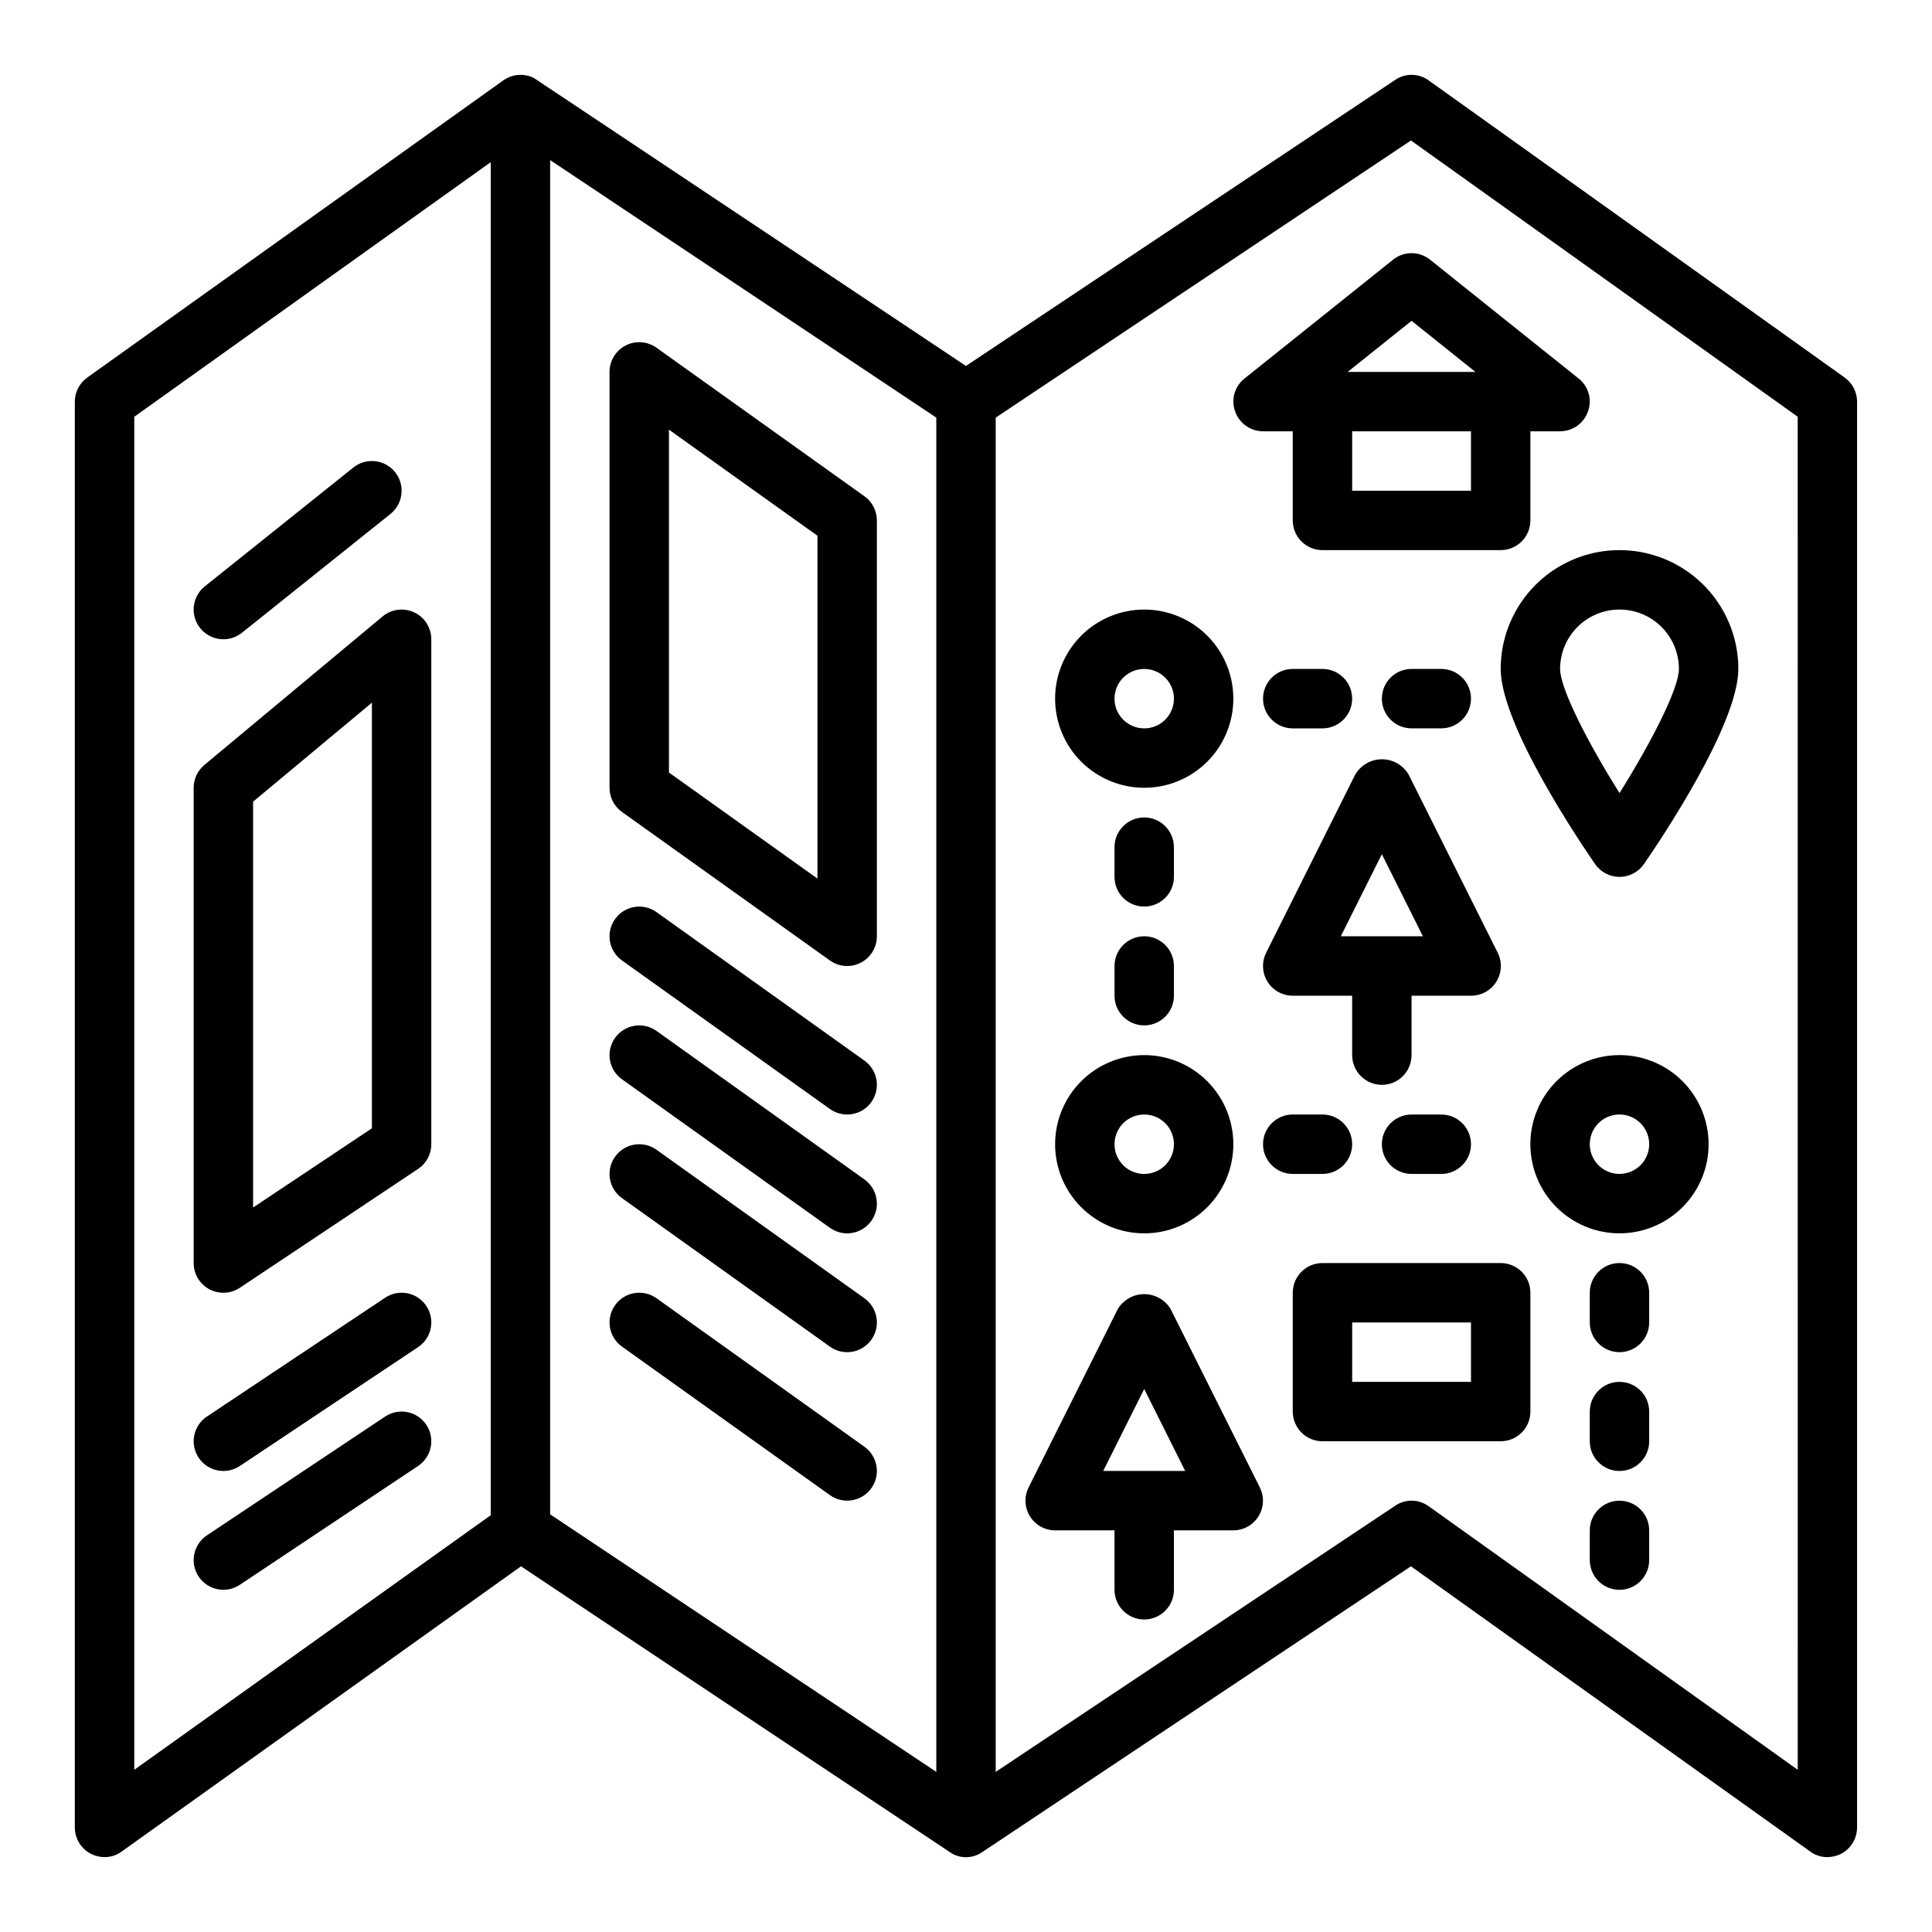 <?xml version="1.0" encoding="UTF-8"?>
<!-- Uploaded to: ICON Repo, www.svgrepo.com, Generator: ICON Repo Mixer Tools -->
<svg fill="#000000" width="800px" height="800px" version="1.1" viewBox="144 144 512 512" xmlns="http://www.w3.org/2000/svg">
 <g>
  <path d="m632.85 244.05-110.21-78.719v-0.004c-2.629-1.934-6.199-1.996-8.895-0.156l-113.75 75.809-114.46-76.281c-2.629-1.344-5.793-1.098-8.188 0.629l-110.21 78.719v0.004c-2.066 1.469-3.297 3.84-3.309 6.375v377.86c0.012 2.941 1.645 5.637 4.254 7.004 1.125 0.555 2.363 0.852 3.621 0.867 1.645 0.012 3.246-0.516 4.566-1.496l105.8-75.57c21.57 14.406 114.07 76.043 114.22 76.121h-0.004c2.531 1.414 5.652 1.262 8.031-0.395l113.59-75.73 105.8 75.57v0.004c1.316 0.98 2.922 1.508 4.566 1.496 1.254-0.016 2.492-0.312 3.621-0.867 2.606-1.367 4.242-4.062 4.25-7.004v-377.86c-0.012-2.535-1.242-4.906-3.309-6.375zm-358.8 301.5-94.465 67.465v-358.57l94.465-67.465zm118.08 68.016-102.34-68.25v-358.89l102.34 68.25zm228.29-0.551-97.773-69.824c-2.629-1.938-6.199-2-8.895-0.16l-105.88 70.535v-358.89l110.05-73.445 102.49 73.211z"/>
  <path d="m308.83 359.18 55.105 39.359c2.398 1.711 5.555 1.941 8.176 0.59 2.621-1.348 4.269-4.051 4.269-7v-110.21c0-2.543-1.23-4.93-3.297-6.406l-55.105-39.359v-0.004c-2.398-1.711-5.555-1.941-8.176-0.59-2.625 1.348-4.269 4.051-4.269 7v110.21c0 2.543 1.227 4.93 3.297 6.41zm12.445-101.32 39.359 28.117v90.863l-39.359-28.117z"/>
  <path d="m199.48 485.66c2.562 1.371 5.672 1.223 8.086-0.391l47.23-31.488h0.004c2.188-1.461 3.5-3.918 3.5-6.551v-133.82c0-3.055-1.766-5.832-4.531-7.125-2.766-1.297-6.031-0.875-8.379 1.078l-47.23 39.359c-1.797 1.496-2.832 3.711-2.836 6.047v125.95c0 2.902 1.598 5.574 4.156 6.941zm11.59-129.21 31.488-26.238v112.8l-31.488 20.992z"/>
  <path d="m317.98 385.72c-3.539-2.527-8.457-1.703-10.98 1.836-2.527 3.535-1.707 8.453 1.832 10.98l55.105 39.359c3.539 2.527 8.453 1.703 10.98-1.836 2.527-3.539 1.703-8.453-1.832-10.98z"/>
  <path d="m317.98 417.21c-3.539-2.527-8.457-1.703-10.98 1.832-2.527 3.539-1.707 8.457 1.832 10.984l55.105 39.359c3.539 2.527 8.453 1.703 10.98-1.836 2.527-3.539 1.703-8.453-1.832-10.98z"/>
  <path d="m317.98 448.7c-3.539-2.527-8.457-1.707-10.98 1.832-2.527 3.539-1.707 8.457 1.832 10.984l55.105 39.359c3.539 2.527 8.453 1.703 10.98-1.836 2.527-3.539 1.703-8.453-1.832-10.98z"/>
  <path d="m317.98 488.05c-3.539-2.527-8.457-1.703-10.98 1.836-2.527 3.539-1.707 8.453 1.832 10.98l55.105 39.359c3.539 2.527 8.453 1.703 10.98-1.832 2.527-3.539 1.703-8.457-1.832-10.984z"/>
  <path d="m455.1 368.51c0-4.348-3.523-7.875-7.871-7.875-4.348 0-7.871 3.527-7.871 7.875v7.871c0 4.348 3.523 7.871 7.871 7.871 4.348 0 7.871-3.523 7.871-7.871z"/>
  <path d="m447.23 392.12c-4.348 0-7.871 3.527-7.871 7.875v7.871c0 4.348 3.523 7.871 7.871 7.871 4.348 0 7.871-3.523 7.871-7.871v-7.871c0-2.09-0.828-4.09-2.305-5.566-1.477-1.477-3.477-2.309-5.566-2.309z"/>
  <path d="m573.18 478.72c-4.348 0-7.871 3.523-7.871 7.871v7.871c0 4.348 3.523 7.875 7.871 7.875s7.871-3.527 7.871-7.875v-7.871c0-2.086-0.828-4.09-2.305-5.566-1.477-1.477-3.481-2.305-5.566-2.305z"/>
  <path d="m573.18 510.21c-4.348 0-7.871 3.523-7.871 7.871v7.871c0 4.348 3.523 7.875 7.871 7.875s7.871-3.527 7.871-7.875v-7.871c0-2.086-0.828-4.09-2.305-5.566-1.477-1.477-3.481-2.305-5.566-2.305z"/>
  <path d="m573.18 541.7c-4.348 0-7.871 3.523-7.871 7.871v7.871c0 4.348 3.523 7.875 7.871 7.875s7.871-3.527 7.871-7.875v-7.871c0-2.086-0.828-4.09-2.305-5.566s-3.481-2.305-5.566-2.305z"/>
  <path d="m494.46 455.1c4.348 0 7.875-3.523 7.875-7.871 0-4.348-3.527-7.871-7.875-7.871h-7.871c-4.348 0-7.871 3.523-7.871 7.871 0 4.348 3.523 7.871 7.871 7.871z"/>
  <path d="m518.08 439.36c-4.348 0-7.871 3.523-7.871 7.871 0 4.348 3.523 7.871 7.871 7.871h7.871c4.348 0 7.875-3.523 7.875-7.871 0-4.348-3.527-7.871-7.875-7.871z"/>
  <path d="m541.7 321.28c0 14.754 20.828 45.656 25.008 51.703 1.473 2.129 3.894 3.402 6.481 3.402 2.586 0 5.008-1.273 6.477-3.402 4.18-6.043 25.012-36.949 25.012-51.703 0-11.25-6.004-21.645-15.746-27.27-9.742-5.625-21.746-5.625-31.488 0s-15.742 16.02-15.742 27.27zm31.488-15.742c4.176 0 8.18 1.656 11.133 4.609s4.609 6.957 4.609 11.133c0 5.211-7.344 19.477-15.742 32.898-8.398-13.383-15.742-27.68-15.742-32.898h-0.004c0-4.176 1.66-8.18 4.613-11.133s6.957-4.609 11.133-4.609z"/>
  <path d="m203.2 313.41c1.785 0 3.523-0.605 4.918-1.723l39.359-31.488c3.398-2.719 3.945-7.672 1.23-11.07-2.719-3.394-7.672-3.945-11.07-1.227l-39.359 31.488c-2.609 2.09-3.617 5.598-2.512 8.754 1.109 3.156 4.09 5.266 7.434 5.266z"/>
  <path d="m246.06 487.91-47.23 31.488h-0.004c-1.734 1.156-2.941 2.961-3.352 5.008-0.406 2.047 0.012 4.172 1.172 5.91 2.414 3.617 7.301 4.594 10.918 2.18l47.23-31.488h0.004c3.617-2.414 4.59-7.301 2.18-10.918-2.414-3.617-7.301-4.594-10.918-2.18z"/>
  <path d="m246.06 519.4-47.23 31.488h-0.004c-1.734 1.156-2.941 2.957-3.352 5.008-0.406 2.047 0.012 4.172 1.172 5.91 2.414 3.617 7.301 4.594 10.918 2.18l47.23-31.488h0.004c3.617-2.414 4.59-7.301 2.18-10.918-2.414-3.617-7.301-4.594-10.918-2.18z"/>
  <path d="m573.18 423.61c-6.266 0-12.27 2.488-16.699 6.918s-6.918 10.438-6.918 16.699 2.488 12.27 6.918 16.699c4.43 4.43 10.434 6.918 16.699 6.918 6.262 0 12.27-2.488 16.699-6.918 4.43-4.43 6.918-10.438 6.918-16.699s-2.488-12.27-6.918-16.699c-4.43-4.43-10.438-6.918-16.699-6.918zm0 31.488c-3.184 0-6.055-1.918-7.273-4.859-1.219-2.941-0.543-6.328 1.707-8.578s5.637-2.926 8.578-1.707c2.941 1.219 4.859 4.09 4.859 7.273 0 2.09-0.828 4.09-2.305 5.566s-3.481 2.305-5.566 2.305z"/>
  <path d="m447.23 470.85c6.262 0 12.27-2.488 16.699-6.918 4.43-4.43 6.918-10.438 6.918-16.699s-2.488-12.27-6.918-16.699c-4.43-4.43-10.438-6.918-16.699-6.918s-12.27 2.488-16.699 6.918-6.918 10.438-6.918 16.699 2.488 12.27 6.918 16.699c4.43 4.43 10.438 6.918 16.699 6.918zm0-31.488c3.184 0 6.055 1.918 7.273 4.859s0.543 6.328-1.707 8.578-5.637 2.926-8.578 1.707-4.859-4.09-4.859-7.273c0-4.348 3.523-7.871 7.871-7.871z"/>
  <path d="m447.23 352.77c6.262 0 12.27-2.488 16.699-6.918 4.43-4.426 6.918-10.434 6.918-16.699 0-6.262-2.488-12.27-6.918-16.695-4.43-4.43-10.438-6.918-16.699-6.918s-12.27 2.488-16.699 6.918c-4.43 4.426-6.918 10.434-6.918 16.695 0 6.266 2.488 12.273 6.918 16.699 4.43 4.43 10.438 6.918 16.699 6.918zm0-31.488c3.184 0 6.055 1.918 7.273 4.859 1.219 2.941 0.543 6.328-1.707 8.578-2.25 2.254-5.637 2.926-8.578 1.707s-4.859-4.086-4.859-7.273c0-4.348 3.523-7.871 7.871-7.871z"/>
  <path d="m494.46 321.28h-7.871c-4.348 0-7.871 3.523-7.871 7.871 0 4.348 3.523 7.875 7.871 7.875h7.871c4.348 0 7.875-3.527 7.875-7.875 0-4.348-3.527-7.871-7.875-7.871z"/>
  <path d="m525.95 337.02c4.348 0 7.875-3.527 7.875-7.875 0-4.348-3.527-7.871-7.875-7.871h-7.871c-4.348 0-7.871 3.523-7.871 7.871 0 4.348 3.523 7.875 7.871 7.875z"/>
  <path d="m541.7 478.72h-47.234c-4.348 0-7.871 3.523-7.871 7.871v31.488c0 2.09 0.832 4.09 2.305 5.566 1.477 1.477 3.481 2.305 5.566 2.305h47.234c2.086 0 4.09-0.828 5.566-2.305 1.477-1.477 2.305-3.477 2.305-5.566v-31.488c0-2.086-0.828-4.09-2.305-5.566-1.477-1.477-3.481-2.305-5.566-2.305zm-7.871 31.488h-31.488v-15.746h31.488z"/>
  <path d="m562.32 244.29-39.359-31.488c-2.856-2.281-6.91-2.281-9.762 0l-39.359 31.488c-2.644 2.062-3.66 5.59-2.519 8.738 1.098 3.148 4.062 5.262 7.398 5.273h7.871v23.617c0 2.09 0.832 4.09 2.305 5.566 1.477 1.477 3.481 2.305 5.566 2.305h47.234c2.086 0 4.09-0.828 5.566-2.305 1.477-1.477 2.305-3.477 2.305-5.566v-23.617h7.871c3.336-0.012 6.301-2.125 7.402-5.273 1.141-3.148 0.121-6.676-2.519-8.738zm-28.496 29.758h-31.488v-15.746h31.488zm-32.668-31.488 16.922-13.539 16.926 13.539z"/>
  <path d="m477.85 538.15-23.617-47.23h0.004c-1.48-2.457-4.141-3.961-7.008-3.961-2.867 0-5.527 1.504-7.008 3.961l-23.617 47.23h0.004c-1.23 2.438-1.105 5.336 0.32 7.66 1.426 2.324 3.957 3.746 6.684 3.754h15.742v15.742l0.004 0.004c0 4.348 3.523 7.871 7.871 7.871 4.348 0 7.871-3.523 7.871-7.871v-15.746h15.746c2.727-0.008 5.258-1.43 6.684-3.754 1.43-2.324 1.551-5.223 0.32-7.66zm-41.484-4.328 10.863-21.727 10.863 21.727z"/>
  <path d="m503.16 349.25-23.617 47.23 0.004 0.004c-1.223 2.441-1.09 5.34 0.344 7.66 1.438 2.32 3.973 3.731 6.699 3.731h15.742v15.742h0.004c0 4.348 3.523 7.875 7.871 7.875 4.348 0 7.871-3.527 7.871-7.875v-15.742h15.746c2.734 0.016 5.281-1.391 6.727-3.715 1.445-2.324 1.578-5.231 0.355-7.676l-23.617-47.23 0.004-0.004c-1.477-2.5-4.164-4.035-7.066-4.035-2.902 0-5.59 1.535-7.066 4.035zm17.926 42.879h-21.758l10.879-21.758z"/>
 </g>
</svg>